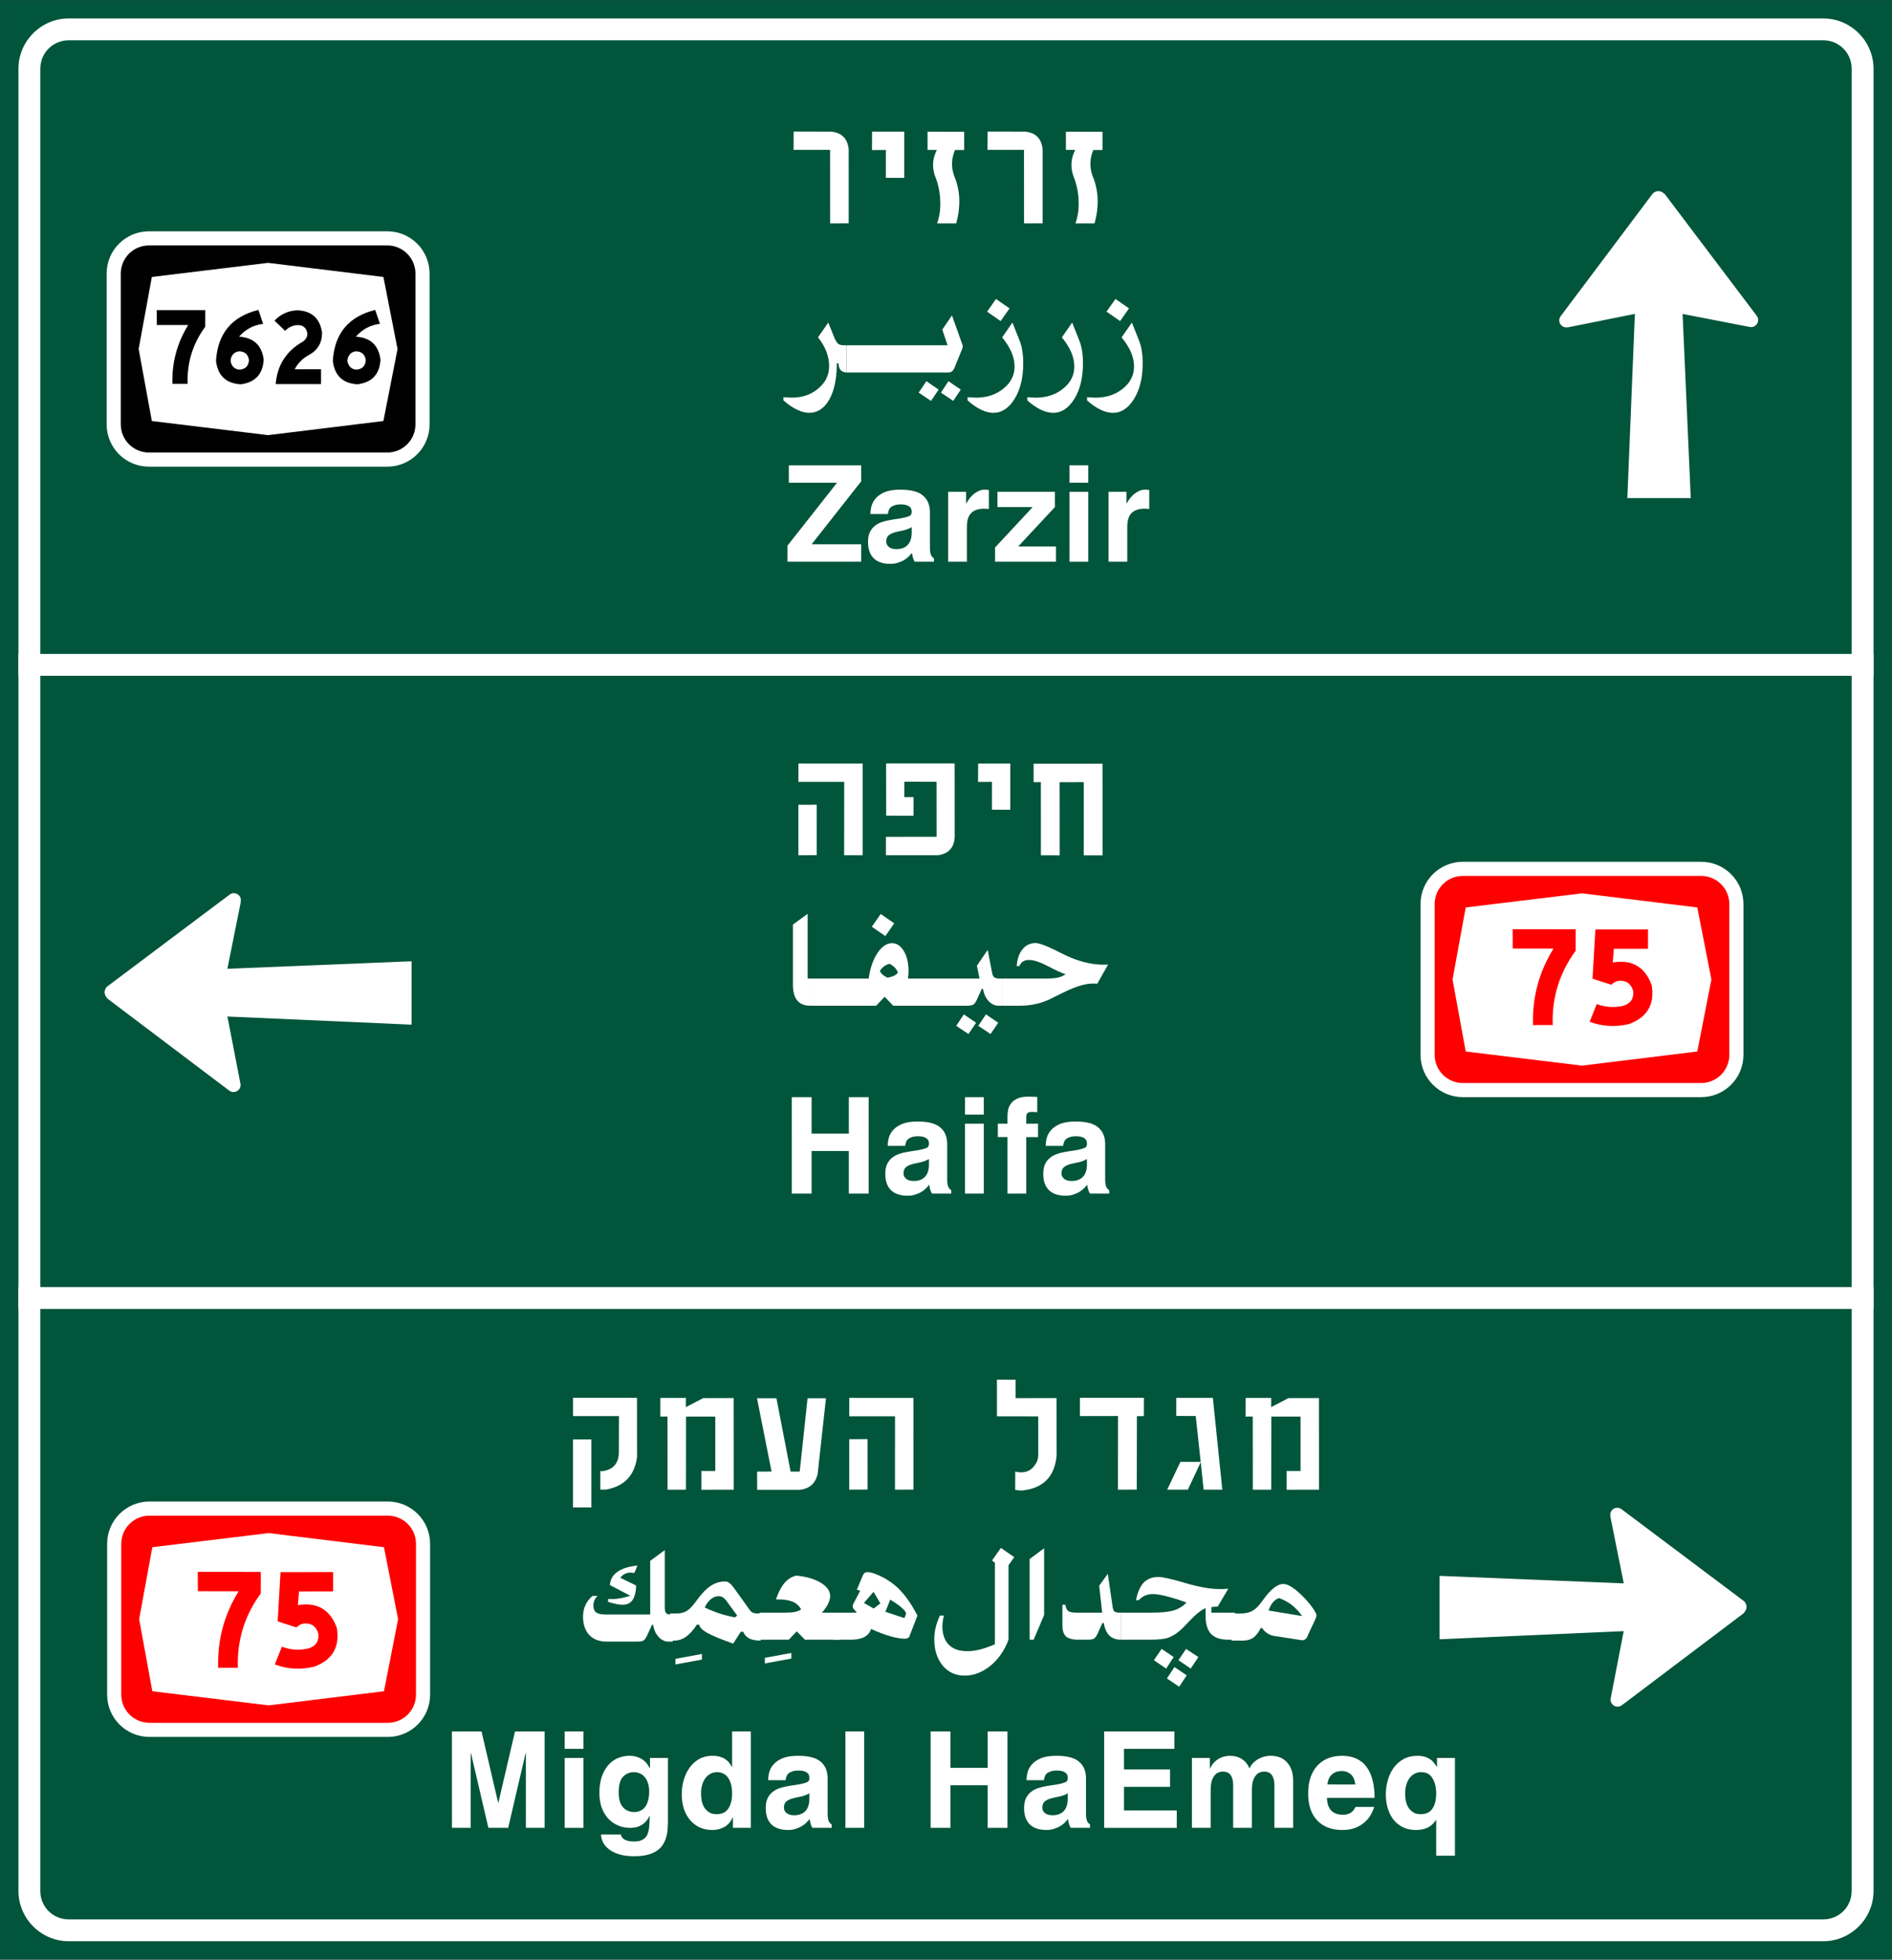 <?xml version="1.0" encoding="UTF-8" standalone="no"?>
<!-- Created with Inkscape (http://www.inkscape.org/) -->

<svg
   width="158.776mm"
   height="164.464mm"
   viewBox="0 0 158.776 164.464"
   version="1.1"
   id="svg34056"
   inkscape:version="1.2.2 (732a01da63, 2022-12-09)"
   sodipodi:docname="Israel_road_sign_604a.svg"
   xmlns:inkscape="http://www.inkscape.org/namespaces/inkscape"
   xmlns:sodipodi="http://sodipodi.sourceforge.net/DTD/sodipodi-0.dtd"
   xmlns="http://www.w3.org/2000/svg"
   xmlns:svg="http://www.w3.org/2000/svg">
  <rect x="0" y="0" width="158.776" height="164.464" fill="#333333" stroke="none"/>
  <sodipodi:namedview
     id="namedview34058"
     pagecolor="#ffffff"
     bordercolor="#000000"
     borderopacity="0.25"
     inkscape:showpageshadow="2"
     inkscape:pageopacity="0.0"
     inkscape:pagecheckerboard="0"
     inkscape:deskcolor="#d1d1d1"
     inkscape:document-units="px"
     showgrid="false"
     inkscape:zoom="0.71624578"
     inkscape:cx="277.83759"
     inkscape:cy="511.69586"
     inkscape:window-width="1920"
     inkscape:window-height="991"
     inkscape:window-x="-9"
     inkscape:window-y="-9"
     inkscape:window-maximized="1"
     inkscape:current-layer="layer1" />
  <defs
     id="defs34053" />
  <g
     inkscape:label="Layer 1"
     inkscape:groupmode="layer"
     id="layer1"
     transform="translate(-256.232,-98.733)">
    <path
       sodipodi:nodetypes="ccccc"
       id="path38837-8-4"
       d="M 256.245,98.746 V 263.183 H 414.995 V 98.746 Z"
       style="color:#000000;font-style:normal;font-variant:normal;font-weight:normal;font-stretch:normal;font-size:medium;line-height:normal;font-family:sans-serif;font-variant-ligatures:normal;font-variant-position:normal;font-variant-caps:normal;font-variant-numeric:normal;font-variant-alternates:normal;font-variant-east-asian:normal;font-feature-settings:normal;font-variation-settings:normal;text-indent:0;text-align:start;text-decoration:none;text-decoration-line:none;text-decoration-style:solid;text-decoration-color:#000000;letter-spacing:normal;word-spacing:normal;text-transform:none;writing-mode:lr-tb;direction:ltr;text-orientation:mixed;dominant-baseline:auto;baseline-shift:baseline;text-anchor:start;white-space:normal;shape-padding:0;shape-margin:0;inline-size:0;clip-rule:nonzero;display:inline;overflow:visible;visibility:visible;isolation:auto;mix-blend-mode:normal;color-interpolation:sRGB;color-interpolation-filters:linearRGB;solid-color:#000000;solid-opacity:1;fill:#01553b;fill-opacity:1;fill-rule:nonzero;stroke:none;stroke-width:0.026;stroke-linecap:butt;stroke-linejoin:miter;stroke-miterlimit:4;stroke-dasharray:none;stroke-dashoffset:0;stroke-opacity:1;color-rendering:auto;image-rendering:auto;shape-rendering:auto;text-rendering:auto;enable-background:accumulate;stop-color:#000000" />
    <path
       sodipodi:nodetypes="ssssssssssssssssss"
       id="path38839-5-7"
       d="m 262,100.281 c -2.318,0 -4.22,1.902 -4.22,4.22 v 152.93 c 0,2.319 1.902,4.219 4.22,4.219 h 147.239 c 2.32,0 4.219,-1.9 4.219,-4.218 v -152.93 c 0,-2.318 -1.899,-4.22 -4.219,-4.22 z m 0,1.835 h 147.239 c 1.329,0 2.384,1.057 2.384,2.386 v 152.93 c 0,1.328 -1.055,2.384 -2.384,2.384 H 262 c -1.329,0 -2.385,-1.056 -2.385,-2.384 v -152.93 c 0,-1.329 1.057,-2.386 2.385,-2.386 z"
       style="color:#000000;font-style:normal;font-variant:normal;font-weight:normal;font-stretch:normal;font-size:medium;line-height:normal;font-family:sans-serif;font-variant-ligatures:normal;font-variant-position:normal;font-variant-caps:normal;font-variant-numeric:normal;font-variant-alternates:normal;font-variant-east-asian:normal;font-feature-settings:normal;font-variation-settings:normal;text-indent:0;text-align:start;text-decoration:none;text-decoration-line:none;text-decoration-style:solid;text-decoration-color:#000000;letter-spacing:normal;word-spacing:normal;text-transform:none;writing-mode:lr-tb;direction:ltr;text-orientation:mixed;dominant-baseline:auto;baseline-shift:baseline;text-anchor:start;white-space:normal;shape-padding:0;shape-margin:0;inline-size:0;clip-rule:nonzero;display:inline;overflow:visible;visibility:visible;isolation:auto;mix-blend-mode:normal;color-interpolation:sRGB;color-interpolation-filters:linearRGB;solid-color:#000000;solid-opacity:1;vector-effect:none;fill:#ffffff;fill-opacity:1;fill-rule:nonzero;stroke:none;stroke-width:1.834;stroke-linecap:butt;stroke-linejoin:miter;stroke-miterlimit:4;stroke-dasharray:none;stroke-dashoffset:0;stroke-opacity:1;color-rendering:auto;image-rendering:auto;shape-rendering:auto;text-rendering:auto;enable-background:accumulate;stop-color:#000000" />
    <path
       id="path38841-8-5"
       style="color:#000000;font-style:normal;font-variant:normal;font-weight:normal;font-stretch:normal;font-size:medium;line-height:normal;font-family:sans-serif;font-variant-ligatures:normal;font-variant-position:normal;font-variant-caps:normal;font-variant-numeric:normal;font-variant-alternates:normal;font-variant-east-asian:normal;font-feature-settings:normal;font-variation-settings:normal;text-indent:0;text-align:start;text-decoration:none;text-decoration-line:none;text-decoration-style:solid;text-decoration-color:#000000;letter-spacing:normal;word-spacing:normal;text-transform:none;writing-mode:lr-tb;direction:ltr;text-orientation:mixed;dominant-baseline:auto;baseline-shift:baseline;text-anchor:start;white-space:normal;shape-padding:0;shape-margin:0;inline-size:0;clip-rule:nonzero;display:inline;overflow:visible;visibility:visible;isolation:auto;mix-blend-mode:normal;color-interpolation:sRGB;color-interpolation-filters:linearRGB;solid-color:#000000;solid-opacity:1;vector-effect:none;fill:#ffffff;fill-opacity:1;fill-rule:nonzero;stroke:none;stroke-width:1.834;stroke-linecap:butt;stroke-linejoin:miter;stroke-miterlimit:4;stroke-dasharray:none;stroke-dashoffset:0;stroke-opacity:1;color-rendering:auto;image-rendering:auto;shape-rendering:auto;text-rendering:auto;enable-background:accumulate;stop-color:#000000"
       d="m 257.78,153.614 v 1.835 h 155.677 v -1.835 z"
       sodipodi:nodetypes="ccccc" />
    <path
       id="path38909-2-8"
       style="color:#000000;font-style:normal;font-variant:normal;font-weight:normal;font-stretch:normal;font-size:medium;line-height:normal;font-family:sans-serif;font-variant-ligatures:normal;font-variant-position:normal;font-variant-caps:normal;font-variant-numeric:normal;font-variant-alternates:normal;font-variant-east-asian:normal;font-feature-settings:normal;font-variation-settings:normal;text-indent:0;text-align:start;text-decoration:none;text-decoration-line:none;text-decoration-style:solid;text-decoration-color:#000000;letter-spacing:normal;word-spacing:normal;text-transform:none;writing-mode:lr-tb;direction:ltr;text-orientation:mixed;dominant-baseline:auto;baseline-shift:baseline;text-anchor:start;white-space:normal;shape-padding:0;shape-margin:0;inline-size:0;clip-rule:nonzero;display:inline;overflow:visible;visibility:visible;isolation:auto;mix-blend-mode:normal;color-interpolation:sRGB;color-interpolation-filters:linearRGB;solid-color:#000000;solid-opacity:1;vector-effect:none;fill:#ffffff;fill-opacity:1;fill-rule:nonzero;stroke:none;stroke-width:1.834;stroke-linecap:butt;stroke-linejoin:miter;stroke-miterlimit:4;stroke-dasharray:none;stroke-dashoffset:0;stroke-opacity:1;color-rendering:auto;image-rendering:auto;shape-rendering:auto;text-rendering:auto;enable-background:accumulate;stop-color:#000000"
       d="m 257.78,206.75 v 1.835 h 155.677 v -1.835 z"
       sodipodi:nodetypes="ccccc" />
    <g
       id="g12525-4"
       transform="matrix(2.324,0,0,2.324,177.702,955.169)">
      <path
         id="rect7087-6-0-2-5"
         style="fill:#ffffff;stroke:none;stroke-width:0.017"
         d="m 86.616,-337.397 h 8.601 c 0.848,0 1.53,0.682 1.53,1.53 v 5.439 c 0,0.848 -0.682,1.53 -1.53,1.53 h -8.601 c -0.848,0 -1.53,-0.682 -1.53,-1.53 v -5.439 c 0,-0.848 0.682,-1.53 1.53,-1.53 z" />
      <path
         id="rect7162-0-4-3-7-0"
         d="m 86.616,-336.887 c -0.565,0 -1.02,0.455 -1.02,1.02 v 5.439 c 0,0.565 0.455,1.02 1.02,1.02 h 8.601 c 0.565,0 1.02,-0.455 1.02,-1.02 v -5.439 c 0,-0.565 -0.455,-1.02 -1.02,-1.02 z m 4.3,0.629 4.164,0.51 0.51,2.601 -0.51,2.601 -4.164,0.51 -4.198,-0.51 -0.476,-2.601 0.476,-2.601 z"
         style="fill:#ff0000;fill-opacity:1;fill-rule:nonzero;stroke:none;stroke-width:0.008;stroke-linejoin:miter;stroke-miterlimit:4;stroke-dasharray:none;stroke-opacity:1" />
    </g>
    <g
       aria-label="מגדל העמק"
       id="text58206-2-1"
       style="font-size:11.238px;font-family:'Heb Tamrurim';-inkscape-font-specification:'Heb Tamrurim';text-align:end;letter-spacing:0.83px;text-anchor:end;fill:#ffffff;stroke-width:0.936">
      <path
         d="m 360.762,216.053 v 1.566 l 0.602,-0.004 0.006,6.142 1.543,-0.004 0.006,-6.134 h 2.455 v 4.566 l -1.169,-0.002 v 1.575 l 2.716,-0.002 -0.004,-7.691 -2.559,0.004 -1.451,0.756 0.002,-0.773 h -2.147 z"
         id="path16094" />
      <path
         d="m 354.945,216.049 -0.002,1.515 1.634,0.008 0.417,3.846 -1.698,-0.002 -1.113,2.333 1.735,0.002 1.081,-2.305 0.241,2.307 h 1.568 l -0.793,-7.704 h -3.07 z"
         id="path16096" />
      <path
         d="m 346.858,216.045 -0.002,1.532 3.2,-0.006 -0.006,6.179 1.579,-0.002 0.011,-6.16 0.583,-0.013 0.006,-1.532 -5.371,0.002 z"
         id="path16098" />
      <path
         d="m 339.895,214.52 v 3.077 l 3.465,0.006 v 3.292 q -0.006,0.226 -0.081,0.44 -0.553,1.214 -1.848,0.897 l -0.004,1.538 q 0.274,0.053 0.555,0.053 2.677,-0.258 2.921,-2.935 l -0.006,-4.822 -3.435,0.004 -0.004,-1.545 -1.564,-0.004 z"
         id="path16100" />
      <path
         d="m 327.503,216.051 -0.002,1.542 3.841,0.002 -0.004,6.155 1.553,-0.002 -0.002,-7.693 -5.386,-0.004 z m -0.004,3.467 v 4.232 l 1.54,-0.006 -0.002,-4.232 -1.538,0.006 z"
         id="path16102" />
      <path
         d="m 319.759,216.079 1.222,6.153 -1.214,0.004 0.004,1.526 h 3.572 q 1.243,-0.128 1.508,-1.348 l 0.696,-6.333 -1.545,-0.004 -0.658,6.159 -0.765,-0.002 -1.19,-6.157 -1.628,0.002 z"
         id="path16104" />
      <path
         d="m 311.646,216.053 v 1.566 l 0.602,-0.004 0.006,6.142 1.543,-0.004 0.006,-6.134 h 2.455 v 4.566 l -1.169,-0.002 v 1.575 l 2.716,-0.002 -0.004,-7.691 -2.559,0.004 -1.451,0.756 0.002,-0.773 h -2.147 z"
         id="path16106" />
      <path
         d="m 304.321,216.045 v 1.532 h 3.852 l -0.008,3.124 q -0.056,1.282 -1.322,1.493 h -0.231 v 1.555 h 0.449 q 2.305,-0.393 2.63,-2.709 l -0.002,-4.995 h -5.369 z m -0.002,9.198 h 1.54 v -5.704 h -1.54 v 5.704 z"
         id="path16108" />
    </g>
    <g
       aria-label="Migdal HaEmeq"
       id="text58212-5-6"
       style="font-size:11.238px;font-family:'Heb Tamrurim';-inkscape-font-specification:'Heb Tamrurim';letter-spacing:0.113px;fill:#ffffff;stroke-width:0.936">
      <path
         d="m 294.157,244.043 h 2.484 l 1.394,5.979 h 0.022 l 1.394,-5.979 h 2.484 v 8.091 h -1.573 v -6.271 h -0.022 l -1.461,6.271 h -1.663 l -1.461,-6.271 h -0.022 v 6.271 h -1.573 z"
         style="font-weight:bold;font-family:Triumvirate;-inkscape-font-specification:'Triumvirate Bold'"
         id="path16111" />
      <path
         d="m 303.621,244.043 h 1.573 v 1.461 h -1.573 z m 0,2.225 h 1.573 v 5.866 h -1.573 z"
         style="font-weight:bold;font-family:Triumvirate;-inkscape-font-specification:'Triumvirate Bold'"
         id="path16113" />
      <path
         d="m 308.15,249.167 q 0,0.82 0.36,1.236 0.36,0.405 0.955,0.405 0.258,0 0.483,-0.101 0.236,-0.101 0.405,-0.303 0.169,-0.214 0.258,-0.539 0.101,-0.326 0.101,-0.775 0,-0.427 -0.112,-0.73 -0.101,-0.315 -0.281,-0.506 -0.169,-0.202 -0.405,-0.292 -0.236,-0.101 -0.494,-0.101 -0.539,0 -0.91,0.393 -0.36,0.393 -0.36,1.315 z m 4.136,2.326 q 0,0.315 -0.022,0.652 -0.011,0.348 -0.101,0.686 -0.079,0.337 -0.258,0.641 -0.169,0.303 -0.483,0.539 -0.315,0.236 -0.798,0.371 -0.472,0.135 -1.169,0.135 -0.764,0 -1.292,-0.169 -0.528,-0.169 -0.854,-0.438 -0.326,-0.258 -0.483,-0.584 -0.146,-0.326 -0.157,-0.629 h 1.663 q 0.022,0.079 0.067,0.18 0.056,0.101 0.169,0.191 0.112,0.09 0.315,0.146 0.214,0.067 0.551,0.067 0.472,0 0.73,-0.157 0.27,-0.146 0.393,-0.427 0.124,-0.281 0.157,-0.674 0.034,-0.393 0.045,-0.877 l -0.022,-0.022 q -0.034,0.09 -0.135,0.258 -0.101,0.169 -0.292,0.337 -0.18,0.169 -0.472,0.292 -0.292,0.124 -0.719,0.124 -0.551,0 -1.023,-0.202 -0.472,-0.202 -0.82,-0.573 -0.348,-0.382 -0.551,-0.922 -0.191,-0.551 -0.191,-1.225 0,-0.764 0.191,-1.349 0.202,-0.584 0.539,-0.978 0.337,-0.393 0.798,-0.596 0.461,-0.202 1,-0.202 0.393,0 0.674,0.112 0.292,0.101 0.494,0.258 0.202,0.157 0.326,0.337 0.124,0.18 0.202,0.326 h 0.022 v -0.854 h 1.506 z"
         style="font-weight:bold;font-family:Triumvirate;-inkscape-font-specification:'Triumvirate Bold'"
         id="path16115" />
      <path
         d="m 315.063,249.224 q 0,0.371 0.067,0.697 0.079,0.315 0.236,0.551 0.169,0.236 0.416,0.382 0.247,0.135 0.584,0.135 0.663,0 0.978,-0.461 0.326,-0.461 0.326,-1.304 0,-0.382 -0.079,-0.697 -0.079,-0.326 -0.236,-0.562 -0.146,-0.236 -0.393,-0.371 -0.236,-0.135 -0.551,-0.135 -0.326,0 -0.573,0.146 -0.247,0.135 -0.427,0.382 -0.169,0.236 -0.258,0.562 -0.09,0.315 -0.09,0.674 z m 2.675,2.034 h -0.022 q -0.067,0.157 -0.191,0.348 -0.124,0.18 -0.326,0.337 -0.202,0.157 -0.506,0.258 -0.292,0.112 -0.697,0.112 -0.573,0 -1.045,-0.214 -0.461,-0.214 -0.798,-0.607 -0.337,-0.393 -0.528,-0.944 -0.18,-0.562 -0.18,-1.247 0,-0.618 0.169,-1.191 0.169,-0.584 0.494,-1.034 0.326,-0.45 0.798,-0.719 0.483,-0.27 1.113,-0.27 0.36,0 0.629,0.079 0.27,0.079 0.461,0.214 0.202,0.135 0.326,0.303 0.135,0.169 0.214,0.348 h 0.022 v -2.989 h 1.573 v 8.091 h -1.506 z"
         style="font-weight:bold;font-family:Triumvirate;-inkscape-font-specification:'Triumvirate Bold'"
         id="path16117" />
      <path
         d="m 324.155,249.235 q -0.326,0.191 -0.697,0.27 -0.371,0.067 -0.697,0.157 -0.315,0.079 -0.528,0.247 -0.214,0.169 -0.214,0.539 0,0.258 0.225,0.45 0.225,0.18 0.629,0.18 0.607,0 0.944,-0.348 0.337,-0.36 0.337,-1.034 z m 0.247,2.899 q -0.09,-0.146 -0.157,-0.382 -0.056,-0.236 -0.067,-0.36 -0.112,0.135 -0.27,0.303 -0.157,0.157 -0.382,0.292 -0.214,0.135 -0.506,0.225 -0.281,0.101 -0.663,0.101 -0.899,0 -1.382,-0.461 -0.483,-0.472 -0.483,-1.371 0,-0.494 0.146,-0.809 0.157,-0.326 0.405,-0.528 0.258,-0.214 0.573,-0.326 0.326,-0.112 0.663,-0.169 0.348,-0.067 0.686,-0.112 0.337,-0.045 0.607,-0.112 0.326,-0.079 0.45,-0.157 0.135,-0.079 0.135,-0.337 0,-0.315 -0.247,-0.461 -0.236,-0.146 -0.663,-0.146 -0.337,0 -0.539,0.079 -0.202,0.067 -0.326,0.18 -0.112,0.112 -0.157,0.258 -0.045,0.146 -0.067,0.292 h -1.461 q 0,-0.315 0.09,-0.674 0.101,-0.36 0.371,-0.663 0.27,-0.303 0.753,-0.506 0.494,-0.202 1.304,-0.202 1.315,0 1.888,0.494 0.584,0.483 0.584,1.405 v 2.933 q 0,0.438 0.09,0.641 0.09,0.202 0.247,0.281 v 0.292 z"
         style="font-weight:bold;font-family:Triumvirate;-inkscape-font-specification:'Triumvirate Bold'"
         id="path16119" />
      <path
         d="m 327.179,244.043 h 1.573 v 8.091 h -1.573 z"
         style="font-weight:bold;font-family:Triumvirate;-inkscape-font-specification:'Triumvirate Bold'"
         id="path16121" />
      <path
         d="m 334.328,244.043 h 1.663 v 3.057 h 3.124 v -3.057 h 1.663 v 8.091 h -1.663 v -3.574 h -3.124 v 3.574 h -1.663 z"
         style="font-weight:bold;font-family:Triumvirate;-inkscape-font-specification:'Triumvirate Bold'"
         id="path16123" />
      <path
         d="m 345.837,249.235 q -0.326,0.191 -0.697,0.27 -0.371,0.067 -0.697,0.157 -0.315,0.079 -0.528,0.247 -0.214,0.169 -0.214,0.539 0,0.258 0.225,0.45 0.225,0.18 0.629,0.18 0.607,0 0.944,-0.348 0.337,-0.36 0.337,-1.034 z m 0.247,2.899 q -0.09,-0.146 -0.157,-0.382 -0.056,-0.236 -0.067,-0.36 -0.112,0.135 -0.27,0.303 -0.157,0.157 -0.382,0.292 -0.214,0.135 -0.506,0.225 -0.281,0.101 -0.663,0.101 -0.899,0 -1.382,-0.461 -0.483,-0.472 -0.483,-1.371 0,-0.494 0.146,-0.809 0.157,-0.326 0.405,-0.528 0.258,-0.214 0.573,-0.326 0.326,-0.112 0.663,-0.169 0.348,-0.067 0.686,-0.112 0.337,-0.045 0.607,-0.112 0.326,-0.079 0.45,-0.157 0.135,-0.079 0.135,-0.337 0,-0.315 -0.247,-0.461 -0.236,-0.146 -0.663,-0.146 -0.337,0 -0.539,0.079 -0.202,0.067 -0.326,0.18 -0.112,0.112 -0.157,0.258 -0.045,0.146 -0.067,0.292 h -1.461 q 0,-0.315 0.09,-0.674 0.101,-0.36 0.371,-0.663 0.27,-0.303 0.753,-0.506 0.494,-0.202 1.304,-0.202 1.315,0 1.888,0.494 0.584,0.483 0.584,1.405 v 2.933 q 0,0.438 0.09,0.641 0.09,0.202 0.247,0.281 v 0.292 z"
         style="font-weight:bold;font-family:Triumvirate;-inkscape-font-specification:'Triumvirate Bold'"
         id="path16125" />
      <path
         d="m 348.895,244.043 h 5.889 v 1.461 h -4.226 v 1.731 h 3.866 v 1.461 h -3.866 v 1.978 h 4.428 v 1.461 h -6.091 z"
         style="font-weight:bold;font-family:Triumvirate;-inkscape-font-specification:'Triumvirate Bold'"
         id="path16127" />
      <path
         d="m 356.257,246.268 h 1.506 v 0.877 h 0.022 q 0.146,-0.315 0.348,-0.517 0.214,-0.214 0.438,-0.326 0.236,-0.124 0.461,-0.169 0.225,-0.045 0.405,-0.045 0.607,0 1.023,0.281 0.416,0.27 0.629,0.775 0.146,-0.315 0.371,-0.517 0.236,-0.214 0.483,-0.326 0.247,-0.124 0.483,-0.169 0.247,-0.045 0.427,-0.045 0.922,0 1.405,0.573 0.494,0.562 0.494,1.506 v 3.967 h -1.573 v -3.585 q 0,-0.348 -0.079,-0.562 -0.067,-0.225 -0.191,-0.348 -0.124,-0.135 -0.281,-0.18 -0.157,-0.045 -0.326,-0.045 -0.169,0 -0.348,0.067 -0.18,0.067 -0.326,0.247 -0.146,0.169 -0.247,0.472 -0.09,0.303 -0.09,0.764 v 3.169 h -1.573 v -3.585 q 0,-0.348 -0.079,-0.562 -0.067,-0.225 -0.191,-0.348 -0.124,-0.135 -0.281,-0.18 -0.157,-0.045 -0.326,-0.045 -0.169,0 -0.348,0.067 -0.18,0.067 -0.326,0.247 -0.146,0.169 -0.247,0.472 -0.09,0.303 -0.09,0.764 v 3.169 h -1.573 z"
         style="font-weight:bold;font-family:Triumvirate;-inkscape-font-specification:'Triumvirate Bold'"
         id="path16129" />
      <path
         d="m 369.968,248.493 q -0.022,-0.202 -0.09,-0.405 -0.067,-0.202 -0.202,-0.36 -0.135,-0.157 -0.348,-0.258 -0.202,-0.101 -0.506,-0.101 -0.292,0 -0.506,0.09 -0.214,0.09 -0.36,0.247 -0.146,0.146 -0.225,0.348 -0.079,0.202 -0.101,0.438 z m 1.596,1.888 q -0.101,0.303 -0.292,0.652 -0.191,0.337 -0.517,0.629 -0.315,0.281 -0.787,0.472 -0.461,0.18 -1.101,0.18 -1.326,0 -2.09,-0.798 -0.764,-0.798 -0.764,-2.259 0,-0.787 0.202,-1.371 0.214,-0.596 0.584,-0.989 0.382,-0.405 0.899,-0.607 0.528,-0.202 1.169,-0.202 0.719,0 1.236,0.258 0.517,0.247 0.843,0.719 0.326,0.461 0.483,1.113 0.157,0.652 0.157,1.438 h -4.001 q 0.011,0.292 0.079,0.551 0.079,0.258 0.225,0.45 0.157,0.191 0.405,0.303 0.258,0.112 0.641,0.112 0.258,0 0.427,-0.056 0.18,-0.067 0.292,-0.157 0.124,-0.101 0.202,-0.214 0.079,-0.124 0.135,-0.225 z"
         style="font-weight:bold;font-family:Triumvirate;-inkscape-font-specification:'Triumvirate Bold'"
         id="path16131" />
      <path
         d="m 374.15,249.246 q 0,0.36 0.067,0.674 0.079,0.315 0.236,0.551 0.169,0.236 0.416,0.382 0.247,0.135 0.584,0.135 0.663,0 0.978,-0.45 0.326,-0.461 0.326,-1.292 0,-0.775 -0.315,-1.281 -0.303,-0.506 -0.944,-0.506 -0.326,0 -0.573,0.146 -0.247,0.135 -0.427,0.382 -0.169,0.247 -0.258,0.573 -0.09,0.315 -0.09,0.686 z m 2.607,2.236 h -0.022 q -0.09,0.135 -0.225,0.281 -0.124,0.146 -0.326,0.27 -0.191,0.124 -0.483,0.202 -0.281,0.079 -0.663,0.079 -0.573,0 -1.034,-0.214 -0.461,-0.214 -0.787,-0.596 -0.326,-0.393 -0.506,-0.944 -0.18,-0.562 -0.18,-1.236 0,-0.618 0.169,-1.202 0.169,-0.584 0.494,-1.034 0.337,-0.461 0.832,-0.73 0.494,-0.27 1.146,-0.27 0.36,0 0.618,0.079 0.27,0.079 0.461,0.214 0.191,0.124 0.315,0.292 0.135,0.169 0.236,0.337 h 0.022 v -0.742 h 1.506 v 8.204 h -1.573 z"
         style="font-weight:bold;font-family:Triumvirate;-inkscape-font-specification:'Triumvirate Bold'"
         id="path16133" />
    </g>
    <g
       id="g12535-5"
       transform="matrix(2.324,0,0,2.324,67.442,902.256)">
      <path
         id="path12527-4"
         style="fill:#ffffff;stroke:none;stroke-width:0.017"
         d="m 86.616,-337.397 h 8.601 c 0.848,0 1.53,0.682 1.53,1.53 v 5.439 c 0,0.848 -0.682,1.53 -1.53,1.53 h -8.601 c -0.848,0 -1.53,-0.682 -1.53,-1.53 v -5.439 c 0,-0.848 0.682,-1.53 1.53,-1.53 z" />
      <path
         id="path12529-7"
         d="m 86.616,-336.887 c -0.565,0 -1.02,0.455 -1.02,1.02 v 5.439 c 0,0.565 0.455,1.02 1.02,1.02 h 8.601 c 0.565,0 1.02,-0.455 1.02,-1.02 v -5.439 c 0,-0.565 -0.455,-1.02 -1.02,-1.02 z m 4.3,0.629 4.164,0.51 0.51,2.601 -0.51,2.601 -4.164,0.51 -4.198,-0.51 -0.476,-2.601 0.476,-2.601 z"
         style="fill:#000000;fill-opacity:1;fill-rule:nonzero;stroke:none;stroke-width:0.008;stroke-linejoin:miter;stroke-miterlimit:4;stroke-dasharray:none;stroke-opacity:1" />
    </g>
    <g
       aria-label="7626"
       id="text16922-4-1"
       style="font-size:9.045px;font-family:'Heb Tamrurim';-inkscape-font-specification:'Heb Tamrurim';stroke-width:0.754">
      <path
         d="m 269.387,124.758 0.006,1.25 2.634,0.002 q -1.407,2.271 -1.324,4.942 l 1.273,-0.003 q -0.091,-2.654 1.48,-4.797 l 0.002,-1.391 -4.07,-0.003 z"
         id="path16136" />
      <path
         d="m 277.918,124.743 q -3.32,0.817 -3.556,4.228 0,0.041 0.002,0.082 0.232,1.822 2.064,1.934 1.822,-0.232 1.932,-2.065 -0.232,-1.82 -2.064,-1.932 0.799,-0.929 2.015,-1.08 l -0.393,-1.165 z m -1.599,3.474 q 0.705,0.033 0.805,0.732 -0.033,0.707 -0.732,0.805 -0.321,0.011 -0.558,-0.203 -0.472,-0.527 -0.042,-1.088 0.215,-0.227 0.528,-0.247 z"
         id="path16138" />
      <path
         d="m 279.266,125.642 0.894,0.856 q 0.455,-0.48 1.118,-0.481 0.424,0.011 0.648,0.371 0.283,0.62 -0.272,1.014 -2.088,1.176 -2.286,3.563 h 3.805 v -1.245 l -2.215,0.006 q 0.422,-0.785 1.209,-1.207 1.103,-0.61 1.091,-1.872 -0.262,-1.796 -2.076,-1.873 -1.133,0.048 -1.916,0.869 z"
         id="path16140" />
      <path
         d="m 287.721,124.743 q -3.32,0.817 -3.556,4.228 0,0.041 0.002,0.082 0.232,1.822 2.064,1.934 1.822,-0.232 1.932,-2.065 -0.232,-1.82 -2.064,-1.932 0.799,-0.929 2.015,-1.08 l -0.393,-1.165 z m -1.599,3.474 q 0.705,0.033 0.805,0.732 -0.033,0.707 -0.732,0.805 -0.321,0.011 -0.558,-0.203 -0.472,-0.527 -0.042,-1.088 0.215,-0.227 0.528,-0.247 z"
         id="path16142" />
    </g>
    <path
       id="path12861-8"
       style="fill:#ffffff;stroke:none;stroke-width:0.04"
       d="m 268.779,224.749 h 19.992 c 1.97,0 3.556,1.586 3.556,3.556 v 12.643 c 0,1.97 -1.586,3.556 -3.556,3.556 h -19.992 c -1.97,0 -3.556,-1.586 -3.556,-3.556 v -12.643 c 0,-1.97 1.586,-3.556 3.556,-3.556 z" />
    <path
       id="path12863-0"
       d="m 268.779,225.934 c -1.313,0 -2.371,1.057 -2.371,2.371 v 12.643 c 0,1.313 1.057,2.371 2.371,2.371 h 19.992 c 1.313,0 2.371,-1.057 2.371,-2.371 v -12.643 c 0,-1.313 -1.057,-2.371 -2.371,-2.371 z m 9.996,1.462 9.68,1.185 1.185,6.045 -1.185,6.045 -9.68,1.185 -9.759,-1.185 -1.106,-6.045 1.106,-6.045 z"
       style="fill:#ff0000;fill-opacity:1;fill-rule:nonzero;stroke:none;stroke-width:0.02;stroke-linejoin:miter;stroke-miterlimit:4;stroke-dasharray:none;stroke-opacity:1" />
    <g
       aria-label="75"
       id="text16922-4-2-1-4"
       style="font-size:11.754px;font-family:'Heb Tamrurim';-inkscape-font-specification:'Heb Tamrurim';fill:#ff0000;stroke-width:0.98">
      <path
         d="m 272.829,230.652 0.008,1.624 3.423,0.002 q -1.829,2.951 -1.72,6.422 l 1.654,-0.004 q -0.118,-3.449 1.923,-6.233 l 0.002,-1.807 -5.289,-0.004 z"
         id="path16145" />
      <path
         d="m 279.774,230.674 -0.242,4.133 1.585,0.507 q 0.236,-0.252 0.572,-0.322 0.973,-0.104 1.256,0.834 0.102,0.971 -0.834,1.254 -1.135,0.262 -2.224,-0.146 l -0.594,1.49 q 1.54,0.566 3.142,0.222 0.083,-0.016 0.163,-0.037 2.302,-0.845 1.899,-3.266 -0.847,-2.302 -3.266,-1.899 l 0.092,-1.15 2.865,-0.002 0.002,-1.622 -4.418,0.004 z"
         id="path16147" />
    </g>
    <g
       aria-label="75"
       id="text16922-4-2-1-4-9"
       style="font-size:11.754px;font-family:'Heb Tamrurim';-inkscape-font-specification:'Heb Tamrurim';fill:#ff0000;stroke-width:0.98">
      <path
         d="m 383.171,176.715 0.008,1.624 3.423,0.002 q -1.829,2.951 -1.72,6.422 l 1.654,-0.004 q -0.118,-3.449 1.923,-6.233 l 0.002,-1.807 -5.289,-0.004 z"
         id="path16150" />
      <path
         d="m 390.116,176.737 -0.242,4.133 1.585,0.507 q 0.236,-0.252 0.572,-0.322 0.973,-0.104 1.256,0.834 0.102,0.971 -0.834,1.254 -1.135,0.262 -2.224,-0.145 l -0.594,1.49 q 1.54,0.566 3.142,0.222 0.083,-0.016 0.163,-0.037 2.302,-0.845 1.899,-3.266 -0.847,-2.302 -3.266,-1.899 l 0.092,-1.15 2.865,-0.002 0.002,-1.622 -4.418,0.004 z"
         id="path16152" />
    </g>
    <g
       id="g102035-2"
       transform="matrix(-3.139,0,0,3.139,6360.829,1432.505)"
       style="fill:#ffffff">
      <path
         sodipodi:nodetypes="cccccccscccccccccccccccccc"
         d="m 1900.261,-419.724 c 0,0 -0.011,0.011 -0.011,0.011 -10e-5,0 -10e-5,0 0,0 v 0 0 l -2.451,3.245 v 1.2e-4 c -0.062,0.074 -0.058,0.185 0.011,0.254 0.047,0.047 0.116,0.066 0.18,0.05 l 1.785,-0.346 -0.218,4.923 h 0.847 0.848 l -0.201,-4.924 1.785,0.358 h 0.021 c 0.059,0.011 0.119,-0.011 0.161,-0.052 0.068,-0.068 0.073,-0.178 0.012,-0.252 l -2.453,-3.267 c 0,0 0,0 0,0 v 0 c 0,-1.1e-4 0,0 0,0 -0.011,-0.011 -0.018,-0.019 -0.029,-0.027 -0.087,-0.066 -0.207,-0.052 -0.279,0.026 l -10e-5,1.5e-4 z"
         style="font-size:19.288px;line-height:109.02%;font-family:'Heb Tamrurim';-inkscape-font-specification:'Heb Tamrurim';text-align:center;letter-spacing:1.098px;text-anchor:middle;opacity:1;fill:#ffffff;fill-opacity:1;stroke-width:0.134"
         id="path102033-0" />
    </g>
    <g
       id="g6582"
       transform="matrix(0,-3.139,3.139,0,1582.741,6147.437)"
       style="fill:#ffffff">
      <path
         sodipodi:nodetypes="cccccccscccccccccccccccccc"
         d="m 1900.261,-419.724 c 0,0 -0.011,0.011 -0.011,0.011 -10e-5,0 -10e-5,0 0,0 v 0 0 l -2.451,3.245 v 1.2e-4 c -0.062,0.074 -0.058,0.185 0.011,0.254 0.047,0.047 0.116,0.066 0.18,0.05 l 1.785,-0.346 -0.218,4.923 h 0.847 0.848 l -0.201,-4.924 1.785,0.358 h 0.021 c 0.059,0.011 0.119,-0.011 0.161,-0.052 0.068,-0.068 0.073,-0.178 0.012,-0.252 l -2.453,-3.267 c 0,0 0,0 0,0 v 0 c 0,-1.1e-4 0,0 0,0 -0.011,-0.011 -0.018,-0.019 -0.029,-0.027 -0.087,-0.066 -0.207,-0.052 -0.279,0.026 l -10e-5,1.5e-4 z"
         style="font-size:19.288px;line-height:109.02%;font-family:'Heb Tamrurim';-inkscape-font-specification:'Heb Tamrurim';text-align:center;letter-spacing:1.098px;text-anchor:middle;opacity:1;fill:#ffffff;fill-opacity:1;stroke-width:0.134"
         id="path6580" />
    </g>
    <g
       id="g6586"
       transform="matrix(0,-3.139,-3.139,0,-914.93,6199.017)"
       style="fill:#ffffff">
      <path
         sodipodi:nodetypes="cccccccscccccccccccccccccc"
         d="m 1900.261,-419.724 c 0,0 -0.011,0.011 -0.011,0.011 -10e-5,0 -10e-5,0 0,0 v 0 0 l -2.451,3.245 v 1.2e-4 c -0.062,0.074 -0.058,0.185 0.011,0.254 0.047,0.047 0.116,0.066 0.18,0.05 l 1.785,-0.346 -0.218,4.923 h 0.847 0.848 l -0.201,-4.924 1.785,0.358 h 0.021 c 0.059,0.011 0.119,-0.011 0.161,-0.052 0.068,-0.068 0.073,-0.178 0.012,-0.252 l -2.453,-3.267 c 0,0 0,0 0,0 v 0 c 0,-1.1e-4 0,0 0,0 -0.011,-0.011 -0.018,-0.019 -0.029,-0.027 -0.087,-0.066 -0.207,-0.052 -0.279,0.026 l -10e-5,1.5e-4 z"
         style="font-size:19.288px;line-height:109.02%;font-family:'Heb Tamrurim';-inkscape-font-specification:'Heb Tamrurim';text-align:center;letter-spacing:1.098px;text-anchor:middle;opacity:1;fill:#ffffff;fill-opacity:1;stroke-width:0.134"
         id="path6584" />
    </g>
    <g
       id="g6622"
       transform="matrix(1.319,0,0,1.319,-763.569,-257.504)">
      <g
         aria-label="זרזיר"
         id="text6590"
         style="font-size:8.523px;font-family:'Heb Tamrurim';-inkscape-font-specification:'Heb Tamrurim';text-align:end;letter-spacing:0.629px;text-anchor:end;fill:#ffffff;stroke-width:0.71">
        <path
           d="m 840.979,278.463 0.001,1.159 h 0.592 q -0.399,0.768 -0.14,1.594 0.384,0.931 0.358,1.938 -0.006,0.587 -0.201,1.141 h 1.209 q 0.234,-0.797 0.197,-1.627 -0.04,-0.743 -0.334,-1.427 -0.278,-0.82 0.064,-1.614 h 0.582 l 0.004,-1.161 -2.333,-0.003 z"
           id="path16155" />
        <path
           d="m 835.996,278.452 -0.006,1.166 2.323,-0.001 0.003,4.678 1.182,-0.003 -0.001,-4.661 q 0.001,-0.027 0,-0.056 -0.105,-1.032 -1.139,-1.119 l -2.361,-0.004 z"
           id="path16157" />
        <path
           d="m 832.176,278.463 0.001,1.159 h 0.592 q -0.399,0.768 -0.14,1.594 0.384,0.931 0.358,1.938 -0.006,0.587 -0.201,1.141 h 1.209 q 0.234,-0.797 0.197,-1.627 -0.04,-0.743 -0.334,-1.427 -0.278,-0.82 0.064,-1.614 h 0.582 l 0.004,-1.161 -2.333,-0.003 z"
           id="path16159" />
        <path
           d="m 828.648,278.458 -0.007,1.172 0.885,-0.003 -0.001,1.769 1.168,0.004 0.001,-2.943 h -2.046 z"
           id="path16161" />
        <path
           d="m 823.657,278.452 -0.006,1.166 2.323,-0.001 0.003,4.678 1.182,-0.003 -0.001,-4.661 q 0.001,-0.027 0,-0.056 -0.106,-1.032 -1.139,-1.119 l -2.361,-0.004 z"
           id="path16163" />
      </g>
      <g
         aria-label="Zarzir"
         id="text6594"
         style="font-size:8.523px;font-family:'Heb Tamrurim';-inkscape-font-specification:'Heb Tamrurim';letter-spacing:0.086px;fill:#ffffff;stroke-width:0.71">
        <path
           d="m 823.265,304.8 3.154,-4.006 h -3.068 v -1.108 h 4.602 v 1.023 l -3.154,4.006 h 3.154 v 1.108 h -4.688 z"
           style="font-weight:bold;font-family:Triumvirate;-inkscape-font-specification:'Triumvirate Bold'"
           id="path16166" />
        <path
           d="m 831.167,303.623 q -0.247,0.145 -0.528,0.205 -0.281,0.051 -0.528,0.119 -0.239,0.06 -0.401,0.188 -0.162,0.128 -0.162,0.409 0,0.196 0.17,0.341 0.17,0.136 0.477,0.136 0.46,0 0.716,-0.264 0.256,-0.273 0.256,-0.784 z m 0.188,2.199 q -0.068,-0.111 -0.119,-0.29 -0.043,-0.179 -0.051,-0.273 -0.085,0.102 -0.205,0.23 -0.119,0.119 -0.29,0.222 -0.162,0.102 -0.384,0.17 -0.213,0.077 -0.503,0.077 -0.682,0 -1.048,-0.349 -0.366,-0.358 -0.366,-1.04 0,-0.375 0.111,-0.614 0.119,-0.247 0.307,-0.401 0.196,-0.162 0.435,-0.247 0.247,-0.085 0.503,-0.128 0.264,-0.051 0.52,-0.085 0.256,-0.034 0.46,-0.085 0.247,-0.06 0.341,-0.119 0.102,-0.06 0.102,-0.256 0,-0.239 -0.188,-0.349 -0.179,-0.111 -0.503,-0.111 -0.256,0 -0.409,0.06 -0.153,0.051 -0.247,0.136 -0.085,0.085 -0.119,0.196 -0.034,0.111 -0.051,0.222 h -1.108 q 0,-0.239 0.068,-0.511 0.077,-0.273 0.281,-0.503 0.205,-0.23 0.571,-0.384 0.375,-0.153 0.989,-0.153 0.997,0 1.432,0.375 0.443,0.366 0.443,1.065 v 2.225 q 0,0.332 0.068,0.486 0.068,0.153 0.188,0.213 v 0.222 z"
           style="font-weight:bold;font-family:Triumvirate;-inkscape-font-specification:'Triumvirate Bold'"
           id="path16168" />
        <path
           d="m 833.486,301.373 h 1.142 v 0.733 h 0.017 q 0.051,-0.085 0.145,-0.23 0.094,-0.145 0.239,-0.281 0.153,-0.145 0.349,-0.247 0.196,-0.111 0.443,-0.111 0.06,0 0.128,0.009 0.068,0 0.128,0.009 v 1.21 q -0.068,-0.009 -0.145,-0.009 -0.068,-0.009 -0.136,-0.009 -0.358,0 -0.58,0.102 -0.213,0.094 -0.332,0.256 -0.119,0.162 -0.162,0.366 -0.043,0.205 -0.043,0.418 v 2.233 h -1.193 z"
           style="font-weight:bold;font-family:Triumvirate;-inkscape-font-specification:'Triumvirate Bold'"
           id="path16170" />
        <path
           d="m 836.47,304.919 2.395,-2.574 h -2.242 v -0.972 h 3.656 v 0.972 l -2.335,2.506 h 2.404 v 0.972 h -3.878 z"
           style="font-weight:bold;font-family:Triumvirate;-inkscape-font-specification:'Triumvirate Bold'"
           id="path16172" />
        <path
           d="m 841.209,299.686 h 1.193 v 1.108 h -1.193 z m 0,1.688 h 1.193 v 4.449 h -1.193 z"
           style="font-weight:bold;font-family:Triumvirate;-inkscape-font-specification:'Triumvirate Bold'"
           id="path16174" />
        <path
           d="m 843.69,301.373 h 1.142 v 0.733 h 0.017 q 0.051,-0.085 0.145,-0.23 0.094,-0.145 0.239,-0.281 0.153,-0.145 0.349,-0.247 0.196,-0.111 0.443,-0.111 0.06,0 0.128,0.009 0.068,0 0.128,0.009 v 1.21 q -0.068,-0.009 -0.145,-0.009 -0.068,-0.009 -0.136,-0.009 -0.358,0 -0.58,0.102 -0.213,0.094 -0.332,0.256 -0.119,0.162 -0.162,0.366 -0.043,0.205 -0.043,0.418 v 2.233 h -1.193 z"
           style="font-weight:bold;font-family:Triumvirate;-inkscape-font-specification:'Triumvirate Bold'"
           id="path16176" />
      </g>
      <g
         id="g6604"
         transform="matrix(0.509,0,0,0.509,831.471,293.868)"
         style="fill:#ffffff;fill-opacity:1" />
    </g>
    <g
       id="g6642"
       transform="matrix(1.319,0,0,1.319,-763.569,-204.475)">
      <g
         aria-label="vphj"
         id="text6626"
         style="font-size:8.523px;font-family:'Heb Tamrurim';-inkscape-font-specification:'Heb Tamrurim';text-align:end;letter-spacing:0.629px;text-anchor:end;fill:#ffffff;stroke-width:0.71">
        <path
           d="m 823.961,278.456 -0.001,1.169 2.913,0.001 -0.003,4.668 1.178,-0.001 -0.001,-5.834 -4.085,-0.003 z m -0.003,2.629 v 3.209 l 1.168,-0.004 -0.001,-3.209 -1.166,0.004 z"
           id="path16179" />
        <path
           d="m 829.538,278.453 0.004,3.325 1.742,0.003 0.004,-1.183 -0.589,0.001 0.003,-0.981 2.047,0.001 0.004,3.5 -3.225,0.003 v 1.171 h 3.242 q 0.041,0.001 0.081,-0.001 1.009,-0.148 1.052,-1.168 l -0.004,-4.671 h -4.363 z"
           id="path16181" />
        <path
           d="m 835.395,278.458 -0.007,1.172 0.885,-0.003 -0.001,1.769 1.168,0.004 0.001,-2.943 h -2.046 z"
           id="path16183" />
        <path
           d="m 838.923,278.47 v 1.176 l 0.463,-0.004 0.003,4.654 1.195,0.004 -0.004,-4.654 1.537,-0.003 -0.001,4.658 1.196,-0.001 -0.004,-5.83 h -4.384 z"
           id="path16185" />
      </g>
      <g
         aria-label="Haifa"
         id="text6630"
         style="font-size:8.523px;font-family:'Heb Tamrurim';-inkscape-font-specification:'Heb Tamrurim';letter-spacing:0.086px;fill:#ffffff;stroke-width:0.71">
        <path
           d="m 823.538,299.686 h 1.261 v 2.318 h 2.369 v -2.318 h 1.261 v 6.137 H 827.169 v -2.71 h -2.369 v 2.71 h -1.261 z"
           style="font-weight:bold;font-family:Triumvirate;-inkscape-font-specification:'Triumvirate Bold'"
           id="path16188" />
        <path
           d="m 832.266,303.623 q -0.247,0.145 -0.528,0.205 -0.281,0.051 -0.528,0.119 -0.239,0.06 -0.401,0.188 -0.162,0.128 -0.162,0.409 0,0.196 0.17,0.341 0.17,0.136 0.477,0.136 0.46,0 0.716,-0.264 0.256,-0.273 0.256,-0.784 z m 0.188,2.199 q -0.068,-0.111 -0.119,-0.29 -0.043,-0.179 -0.051,-0.273 -0.085,0.102 -0.205,0.23 -0.119,0.119 -0.29,0.222 -0.162,0.102 -0.384,0.17 -0.213,0.077 -0.503,0.077 -0.682,0 -1.048,-0.349 -0.366,-0.358 -0.366,-1.04 0,-0.375 0.111,-0.614 0.119,-0.247 0.307,-0.401 0.196,-0.162 0.435,-0.247 0.247,-0.085 0.503,-0.128 0.264,-0.051 0.52,-0.085 0.256,-0.034 0.46,-0.085 0.247,-0.06 0.341,-0.119 0.102,-0.06 0.102,-0.256 0,-0.239 -0.188,-0.349 -0.179,-0.111 -0.503,-0.111 -0.256,0 -0.409,0.06 -0.153,0.051 -0.247,0.136 -0.085,0.085 -0.119,0.196 -0.034,0.111 -0.051,0.222 h -1.108 q 0,-0.239 0.068,-0.511 0.077,-0.273 0.281,-0.503 0.205,-0.23 0.571,-0.384 0.375,-0.153 0.989,-0.153 0.997,0 1.432,0.375 0.443,0.366 0.443,1.065 v 2.225 q 0,0.332 0.068,0.486 0.068,0.153 0.188,0.213 v 0.222 z"
           style="font-weight:bold;font-family:Triumvirate;-inkscape-font-specification:'Triumvirate Bold'"
           id="path16190" />
        <path
           d="m 834.56,299.686 h 1.193 v 1.108 h -1.193 z m 0,1.688 h 1.193 v 4.449 h -1.193 z"
           style="font-weight:bold;font-family:Triumvirate;-inkscape-font-specification:'Triumvirate Bold'"
           id="path16192" />
        <path
           d="m 837.262,302.226 h -0.614 v -0.852 h 0.614 v -0.452 q 0,-0.222 0.043,-0.443 0.051,-0.23 0.196,-0.409 0.145,-0.188 0.401,-0.298 0.264,-0.119 0.69,-0.119 0.17,0 0.307,0.009 0.145,0 0.256,0.009 v 0.972 q -0.06,-0.009 -0.145,-0.009 -0.085,-0.009 -0.17,-0.009 -0.264,0 -0.324,0.094 -0.06,0.085 -0.06,0.281 v 0.375 h 0.75 v 0.852 h -0.75 v 3.597 h -1.193 z"
           style="font-weight:bold;font-family:Triumvirate;-inkscape-font-specification:'Triumvirate Bold'"
           id="path16194" />
        <path
           d="m 842.317,303.623 q -0.247,0.145 -0.528,0.205 -0.281,0.051 -0.528,0.119 -0.239,0.06 -0.401,0.188 -0.162,0.128 -0.162,0.409 0,0.196 0.17,0.341 0.17,0.136 0.477,0.136 0.46,0 0.716,-0.264 0.256,-0.273 0.256,-0.784 z m 0.188,2.199 q -0.068,-0.111 -0.119,-0.29 -0.043,-0.179 -0.051,-0.273 -0.085,0.102 -0.205,0.23 -0.119,0.119 -0.29,0.222 -0.162,0.102 -0.384,0.17 -0.213,0.077 -0.503,0.077 -0.682,0 -1.048,-0.349 -0.366,-0.358 -0.366,-1.04 0,-0.375 0.111,-0.614 0.119,-0.247 0.307,-0.401 0.196,-0.162 0.435,-0.247 0.247,-0.085 0.503,-0.128 0.264,-0.051 0.52,-0.085 0.256,-0.034 0.46,-0.085 0.247,-0.06 0.341,-0.119 0.102,-0.06 0.102,-0.256 0,-0.239 -0.188,-0.349 -0.179,-0.111 -0.503,-0.111 -0.256,0 -0.409,0.06 -0.153,0.051 -0.247,0.136 -0.085,0.085 -0.119,0.196 -0.034,0.111 -0.051,0.222 h -1.108 q 0,-0.239 0.068,-0.511 0.077,-0.273 0.281,-0.503 0.205,-0.23 0.571,-0.384 0.375,-0.153 0.989,-0.153 0.997,0 1.432,0.375 0.443,0.366 0.443,1.065 v 2.225 q 0,0.332 0.068,0.486 0.068,0.153 0.188,0.213 v 0.222 z"
           style="font-weight:bold;font-family:Triumvirate;-inkscape-font-specification:'Triumvirate Bold'"
           id="path16196" />
      </g>
      <path
         id="path6632"
         style="fill:#ffffff;stroke-width:0.255"
         d="m 824.547,288.023 -0.937,0.682 v 3.811 c 0,0.45 0.09,0.787 0.271,1.012 0.18,0.226 0.451,0.339 0.813,0.339 h 0.212 v -1.726 h -0.359 z m 5.368,1.866 c -0.335,0 -0.643,0.209 -0.921,0.622 -0.279,0.415 -0.469,0.959 -0.566,1.631 h -1.196 -0.008 -2.317 v 1.726 h 2.317 0.008 1.675 l 0.542,-0.57 0.539,0.57 h 1.524 0.004 2.32 v 0 h 0.845 c 0.198,0 0.336,-0.024 0.411,-0.072 0.074,-0.047 0.148,-0.152 0.223,-0.315 l 0.311,-0.681 h 0.084 c 0.045,0.311 0.16,0.568 0.347,0.769 0.188,0.199 0.395,0.298 0.618,0.298 h 0.283 v -1.726 h -0.203 c -0.157,0 -0.27,-0.028 -0.339,-0.084 -0.067,-0.055 -0.113,-0.157 -0.136,-0.303 l -0.279,-1.435 -0.686,1.005 0.168,0.818 h -1.646 v 0 h -2.32 -0.004 -0.587 c 0.013,-0.074 0.022,-0.15 0.029,-0.227 0.007,-0.077 0.012,-0.157 0.012,-0.239 0,-0.52 -0.101,-0.949 -0.299,-1.284 -0.199,-0.334 -0.45,-0.502 -0.75,-0.502 z m -0.156,1.316 c 0.135,0.064 0.245,0.142 0.331,0.232 0.087,0.091 0.155,0.2 0.203,0.327 -0.064,0.08 -0.145,0.146 -0.243,0.195 -0.096,0.048 -0.237,0.09 -0.419,0.127 -0.146,-0.071 -0.257,-0.141 -0.33,-0.207 -0.072,-0.066 -0.125,-0.144 -0.156,-0.235 0.087,-0.125 0.179,-0.221 0.275,-0.291 0.098,-0.071 0.211,-0.121 0.339,-0.148 z m 4.725,3.214 -0.482,0.73 0.777,0.518 0.487,-0.713 z m 1.407,0 -0.487,0.73 0.782,0.518 0.487,-0.713 z" />
      <path
         d="m 843.661,291.249 -0.682,1.216 c -0.054,-0.005 -0.138,-0.008 -0.255,-0.008 -0.29,0 -0.609,0.058 -0.957,0.171 -0.346,0.112 -0.858,0.342 -1.535,0.69 -0.024,0.011 -0.062,0.03 -0.112,0.056 -0.63,0.33 -1.32,0.494 -2.069,0.494 h -1.096 v -1.726 h 2.603 c 0.419,0 0.722,-0.021 0.909,-0.064 0.185,-0.045 0.351,-0.116 0.494,-0.211 -0.25,-0.079 -0.625,-0.251 -1.124,-0.514 -0.497,-0.262 -0.898,-0.395 -1.2,-0.395 -0.157,0 -0.285,0.031 -0.383,0.092 -0.099,0.059 -0.178,0.157 -0.239,0.295 h -0.167 c 0.034,-0.451 0.157,-0.807 0.371,-1.068 0.214,-0.262 0.488,-0.395 0.821,-0.395 0.241,0 0.679,0.16 1.311,0.478 0.284,0.143 0.507,0.253 0.67,0.327 0.39,0.183 0.785,0.325 1.184,0.422 0.398,0.099 0.763,0.147 1.096,0.147 h 0.219 c 0.053,-0.003 0.1,-0.005 0.139,-0.008 z"
         id="path6634"
         style="fill:#ffffff;fill-opacity:1;stroke-width:0.255"
         sodipodi:nodetypes="ccscccsccsccssccccscccscsc" />
      <g
         id="g6638"
         transform="matrix(0.509,0,0,0.509,824.202,293.868)"
         style="fill:#ffffff;fill-opacity:1">
        <path
           d="M 9.812,-11.469 11.5,-10.297 10.391,-8.703 8.703,-9.875 Z"
           id="path6636"
           sodipodi:nodetypes="ccccc"
           style="fill:#ffffff" />
      </g>
      <g
         id="g6640"
         transform="matrix(0.509,0,0,0.509,831.471,293.868)"
         style="fill:#ffffff;fill-opacity:1" />
    </g>
    <g
       id="g10112"
       transform="matrix(1.309,0,0,1.309,-780.437,-149.049)"
       style="fill:#ffffff">
      <path
         d="m 845.056,209.972 0.378,0.942 c 0.091,0.221 0.179,0.364 0.266,0.427 0.085,0.06 0.213,0.088 0.386,0.088 h 0.137 v 1.747 c -0.173,-0.015 -0.302,-0.072 -0.386,-0.169 -0.08,-0.095 -0.121,-0.235 -0.121,-0.419 h -0.113 c 0,0.976 -0.163,1.749 -0.483,2.318 -0.322,0.568 -0.753,0.853 -1.288,0.853 -0.241,0 -0.503,-0.069 -0.781,-0.201 -0.28,-0.135 -0.569,-0.334 -0.869,-0.596 v -0.209 c 0.139,0.015 0.246,0.024 0.322,0.024 0.078,0.004 0.155,0.009 0.225,0.009 0.664,0 1.228,-0.197 1.69,-0.588 0.461,-0.386 0.692,-0.865 0.692,-1.433 0,-0.316 -0.062,-0.632 -0.185,-0.95 -0.125,-0.32 -0.302,-0.62 -0.531,-0.894 z m 0,0"
         id="path8592-0"
         style="fill:#ffffff;fill-opacity:1;stroke-width:0.515" />
      <path
         d="m 852.76,213.731 0.789,0.539 -0.483,0.724 -0.789,-0.531 z m -1.417,0 0.789,0.539 -0.491,0.724 -0.789,-0.531 z m 1.642,-4.218 0.644,1.803 c 0.015,0.038 0.026,0.074 0.032,0.105 0.01,0.028 0.016,0.046 0.016,0.056 0,0.038 -0.006,0.076 -0.016,0.113 -0.006,0.032 -0.018,0.066 -0.032,0.097 l -0.491,1.207 c -0.044,0.097 -0.101,0.171 -0.169,0.217 -0.064,0.044 -0.147,0.064 -0.241,0.064 l -6.504,1.3e-4 v -1.747 l 6.48,-1.3e-4 -0.338,-1.006 z"
         id="path8616-2"
         style="fill:#ffffff;fill-opacity:1;stroke-width:0.515"
         sodipodi:nodetypes="cccccccccccccsccccsccccc" />
      <path
         d="m 856.862,209.972 0.475,1.199 c 0.075,0.193 0.129,0.407 0.161,0.636 0.036,0.231 0.056,0.493 0.056,0.781 0,0.928 -0.187,1.686 -0.555,2.278 -0.366,0.594 -0.819,0.894 -1.36,0.894 -0.241,0 -0.505,-0.069 -0.789,-0.201 -0.28,-0.135 -0.567,-0.334 -0.861,-0.596 v -0.209 c 0.143,0.015 0.254,0.024 0.33,0.024 0.075,0.004 0.147,0.009 0.217,0.009 0.69,0 1.274,-0.195 1.747,-0.58 0.477,-0.382 0.716,-0.855 0.716,-1.417 0,-0.304 -0.069,-0.614 -0.201,-0.926 -0.135,-0.31 -0.334,-0.624 -0.596,-0.942 z m -1.054,-1.513 0.869,0.604 -0.572,0.813 -0.869,-0.604 z m 0,0"
         id="path8620-2"
         style="fill:#ffffff;fill-opacity:1;stroke-width:0.515" />
      <path
         d="m 860.692,209.972 0.475,1.199 c 0.075,0.193 0.129,0.407 0.161,0.636 0.036,0.231 0.056,0.493 0.056,0.781 0,0.928 -0.187,1.686 -0.555,2.278 -0.366,0.594 -0.819,0.894 -1.36,0.894 -0.241,0 -0.505,-0.069 -0.789,-0.201 -0.28,-0.135 -0.568,-0.334 -0.861,-0.596 v -0.209 c 0.143,0.015 0.254,0.024 0.33,0.024 0.075,0.004 0.147,0.009 0.217,0.009 0.69,0 1.274,-0.195 1.747,-0.58 0.477,-0.382 0.716,-0.855 0.716,-1.417 0,-0.304 -0.069,-0.614 -0.201,-0.926 -0.135,-0.31 -0.334,-0.624 -0.596,-0.942 z m 0,0"
         id="path8624-9"
         style="fill:#ffffff;fill-opacity:1;stroke-width:0.515" />
      <path
         d="m 864.521,209.972 0.475,1.199 c 0.075,0.193 0.129,0.406 0.161,0.636 0.036,0.231 0.056,0.493 0.056,0.781 0,0.928 -0.187,1.686 -0.555,2.278 -0.366,0.594 -0.819,0.894 -1.36,0.894 -0.241,0 -0.505,-0.069 -0.789,-0.201 -0.28,-0.135 -0.567,-0.334 -0.861,-0.596 v -0.209 c 0.143,0.015 0.254,0.024 0.33,0.024 0.075,0.004 0.147,0.009 0.217,0.009 0.69,0 1.274,-0.195 1.747,-0.58 0.477,-0.382 0.716,-0.855 0.716,-1.417 0,-0.304 -0.069,-0.614 -0.201,-0.926 -0.135,-0.31 -0.334,-0.624 -0.596,-0.942 z m -1.054,-1.513 0.869,0.604 -0.572,0.813 -0.869,-0.604 z m 0,0"
         id="path8628-2"
         style="fill:#ffffff;fill-opacity:1;stroke-width:0.515" />
    </g>
    <g
       id="g9785"
       transform="matrix(1.319,0,0,1.319,-765.228,-151.108)"
       style="fill:#ffffff">
      <g
         fill="#bf8f00"
         fill-opacity="1"
         id="g7601-3"
         transform="matrix(0.508,0,0,0.508,643.382,150.66)"
         style="fill:#ffffff">
        <g
           id="use7599-7"
           transform="translate(412.2,281.78)"
           style="fill:#ffffff">
          <path
             d="m 10.406,-2.5 -0.859,1.828 c 0,0.012 -0.008,0.039 -0.016,0.078 -0.156,0.367 -0.383,0.547 -0.672,0.547 -0.055,0 -0.152,-0.008 -0.297,-0.031 C 8.531,-0.086 8.508,-0.094 8.5,-0.094 L 5.359,-0.578 C 5.047,-0.629 4.746,-0.742 4.469,-0.922 4.188,-1.105 3.977,-1.32 3.844,-1.562 H 3.641 C 3.359,-1 3.043,-0.598 2.703,-0.359 2.367,-0.117 1.93,0 1.391,0 H 0 v -3.391 h 1.031 c 0.613,0 1.113,-0.098 1.5,-0.297 C 2.926,-3.883 3.305,-4.234 3.672,-4.734 3.754,-4.836 3.875,-5 4.031,-5.219 c 0.902,-1.246 1.723,-1.875 2.453,-1.875 0.32,0 0.703,0.152 1.141,0.453 0.445,0.293 0.938,0.723 1.469,1.281 0.465,0.492 0.836,0.941 1.109,1.344 0.277,0.398 0.422,0.691 0.422,0.875 0,0.105 -0.055,0.273 -0.156,0.5 -0.031,0.062 -0.055,0.113 -0.062,0.141 z M 5.938,-5.328 C 5.633,-5.223 5.379,-5.043 5.172,-4.797 4.973,-4.555 4.789,-4.211 4.625,-3.766 l 4.203,0.688 c -0.387,-0.551 -0.816,-1.008 -1.281,-1.375 -0.469,-0.363 -1.008,-0.656 -1.609,-0.875 z m 0,0"
             id="path8588-4"
             style="fill:#ffffff" />
        </g>
      </g>
      <path
         d="m 814.977,289.032 -0.199,0.469 c -0.059,-0.004 -0.109,-0.01 -0.151,-0.016 -0.038,-0.004 -0.069,-0.009 -0.095,-0.009 -0.133,0 -0.256,0.03 -0.365,0.087 -0.111,0.054 -0.204,0.137 -0.278,0.246 l 1.008,0.492 c -0.016,0.419 -0.097,0.729 -0.238,0.929 -0.143,0.197 -0.353,0.294 -0.627,0.294 -0.095,0 -0.218,-0.011 -0.365,-0.04 -0.143,-0.026 -0.33,-0.073 -0.556,-0.143 v -0.191 c 0.052,0.005 0.103,0.009 0.151,0.009 0.046,0 0.095,0 0.143,0 0.147,0 0.31,-0.016 0.484,-0.048 0.179,-0.03 0.391,-0.084 0.635,-0.159 l -1.302,-0.683 c 0.026,-0.353 0.187,-0.635 0.484,-0.842 0.296,-0.21 0.719,-0.343 1.271,-0.397 z m 1.739,-0.985 v 3.661 c 0,0.165 0.026,0.28 0.079,0.341 0.052,0.064 0.145,0.095 0.278,0.095 h 0.151 v 1.723 h -0.286 c -0.222,0 -0.427,-0.097 -0.611,-0.294 -0.187,-0.201 -0.304,-0.457 -0.349,-0.77 h -0.079 l -0.31,0.683 c -0.075,0.155 -0.149,0.258 -0.222,0.31 -0.075,0.048 -0.21,0.072 -0.405,0.072 h -1.946 c -0.467,0 -0.836,-0.139 -1.104,-0.421 -0.266,-0.284 -0.397,-0.675 -0.397,-1.167 0,-0.268 0.05,-0.512 0.151,-0.731 0.099,-0.22 0.25,-0.417 0.453,-0.588 h 0.318 c -0.085,0.085 -0.153,0.181 -0.199,0.286 -0.044,0.101 -0.064,0.21 -0.064,0.326 0,0.206 0.059,0.355 0.183,0.445 0.121,0.085 0.322,0.127 0.604,0.127 h 2.827 v -3.415 z m 0,0"
         id="path8636-4"
         style="fill:#ffffff;fill-opacity:1;stroke-width:0.508" />
      <path
         d="m 819.078,294.654 v 0.357 l -1.684,0.31 v -0.357 z m 0,0"
         id="path8648-4"
         style="fill:#ffffff;fill-opacity:1;stroke-width:0.508" />
      <g
         fill="#bf8f00"
         fill-opacity="1"
         id="g7643-6"
         transform="matrix(0.508,0,0,0.508,652.907,150.66)"
         style="fill:#ffffff">
        <g
           id="use7637-0"
           transform="translate(323.12,281.78)"
           style="fill:#ffffff">
          <path
             d="M 6.984,-5.078 C 6.867,-5.23 6.73,-5.352 6.578,-5.438 c -0.148,-0.082 -0.316,-0.125 -0.5,-0.125 -0.344,0 -0.668,0.129 -0.969,0.375 -0.305,0.242 -0.559,0.59 -0.766,1.047 0.621,0.293 1.25,0.543 1.875,0.75 0.621,0.199 1.258,0.363 1.906,0.484 l 0.281,-0.234 z m 0.938,-1.625 2.016,2.812 c 0.145,0.211 0.297,0.348 0.453,0.406 0.164,0.062 0.41,0.094 0.734,0.094 h 0.219 V 0 C 10.75,0 10.273,-0.086 9.922,-0.266 9.578,-0.441 9.32,-0.723 9.156,-1.109 H 8.859 L 7.906,0.375 c -1.555,-0.551 -2.637,-1 -3.25,-1.344 C 4.039,-1.32 3.699,-1.664 3.641,-2 H 3.359 C 2.93,-1.332 2.48,-0.832 2.016,-0.5 1.547,-0.164 1.055,0 0.547,0 H 0 v -3.391 h 0.703 c 0.551,0 1,-0.098 1.344,-0.297 0.352,-0.195 0.758,-0.613 1.219,-1.25 0.652,-0.914 1.266,-1.555 1.828,-1.922 0.559,-0.363 1.164,-0.547 1.812,-0.547 0.184,0 0.352,0.059 0.5,0.172 0.152,0.105 0.328,0.285 0.516,0.531 z m 0,0"
             id="path8652-0"
             style="fill:#ffffff" />
        </g>
        <g
           id="use7641-9"
           transform="translate(334.464,281.78)"
           style="fill:#ffffff">
          <path
             d="M 3.844,1.547 V 2.25 L 0.531,2.859 V 2.156 Z m 0,0"
             id="path8660-0"
             style="fill:#ffffff" />
        </g>
      </g>
      <g
         fill="#bf8f00"
         fill-opacity="1"
         id="g7663-2"
         transform="matrix(0.494,0,0,0.494,657.213,154.389)"
         style="fill:#ffffff">
        <g
           id="use7645-3"
           transform="matrix(1.028,0,0,1.028,339.766,282.101)"
           style="fill:#ffffff">
          <path
             d="M 0.043,-8.031 C 1.333,-7.906 2.364,-7.602 3.137,-7.125 c 0.77,0.469 1.156,1.027 1.156,1.672 0,0.281 -0.09,0.605 -0.266,0.969 -0.18,0.355 -0.434,0.723 -0.766,1.094 h 2.25 V 0 h -4.375 L 0.106,-1.047 -0.894,0 H -4.55 v -3.391 h 3.312 c 0.465,0 0.848,-0.031 1.141,-0.094 0.289,-0.059 0.539,-0.164 0.75,-0.312 -0.23,-0.434 -0.574,-0.754 -1.031,-0.953 -0.461,-0.195 -1.066,-0.297 -1.812,-0.297 h -0.312 c 0.301,-0.883 0.656,-1.566 1.062,-2.047 0.414,-0.488 0.91,-0.801 1.484,-0.938 z m 0,0"
             id="path8664-1"
             style="fill:#ffffff" />
        </g>
        <g
           id="use7649-2"
           transform="matrix(1.028,0,0,1.028,349.289,282.101)"
           style="fill:#ffffff">
          <path
             d="m -4.55,0 v -3.391 h 2.922 l -0.344,-0.406 C -2.035,-3.867 -2.085,-3.938 -2.113,-4 c -0.023,-0.07 -0.031,-0.141 -0.031,-0.203 0,-0.059 0.008,-0.117 0.031,-0.172 0.02,-0.059 0.055,-0.141 0.109,-0.234 l 0.797,-1.531 -0.422,-0.125 0.719,-1.703 c 0.07,-0.184 0.156,-0.316 0.25,-0.391 0.102,-0.07 0.238,-0.109 0.406,-0.109 0.32,0 0.805,0.148 1.453,0.438 0.645,0.293 1.25,0.664 1.812,1.109 0.539,0.43 1.047,0.957 1.516,1.578 0.477,0.625 0.957,1.398 1.438,2.312 l -1.031,2.688 C 4.872,-0.27 4.79,-0.211 4.7,-0.172 4.606,-0.141 4.485,-0.125 4.34,-0.125 c -0.461,0 -1.055,-0.102 -1.781,-0.312 -0.73,-0.207 -1.527,-0.508 -2.391,-0.906 -0.168,0.461 -0.461,0.801 -0.875,1.016 C -1.124,-0.109 -1.679,0 -2.363,0 Z m 6.5,-3.5 2.375,0.797 0.203,-0.469 V -3.25 c 0,-0.195 -0.164,-0.438 -0.484,-0.719 C 3.731,-4.258 3.235,-4.609 2.559,-5.016 Z M -0.738,-4.609 0.481,-3.906 1.325,-4.547 0.465,-6 Z m 0,0"
             id="path8672-9"
             style="fill:#ffffff" />
        </g>
        <g
           id="use7651-8"
           transform="translate(364.844,281.78)"
           style="fill:#ffffff" />
        <g
           id="use7653-6"
           transform="matrix(1.028,0,0,1.028,357.029,282.101)"
           style="fill:#ffffff">
          <path
             d="m 8.891,-11.5 1.672,1.156 -0.719,1.016 V 0 C 9.344,1.352 8.586,2.441 7.578,3.266 6.566,4.086 5.488,4.5 4.344,4.5 3.207,4.5 2.289,4.074 1.594,3.234 0.895,2.391 0.547,1.293 0.547,-0.047 c 0,-0.496 0.055,-0.988 0.172,-1.469 C 0.832,-1.992 1.008,-2.5 1.25,-3.031 h 0.5 C 1.688,-2.758 1.637,-2.512 1.609,-2.297 1.578,-2.086 1.562,-1.895 1.562,-1.719 c 0,1.031 0.266,1.812 0.797,2.344 0.527,0.539 1.301,0.812 2.312,0.812 C 5.18,1.438 5.688,1.371 6.188,1.25 6.684,1.133 7.336,0.91 8.141,0.578 V -9.641 L 7.781,-9.922 Z m 0,0"
             id="path8678-6"
             style="fill:#ffffff" />
        </g>
        <g
           id="use7655-0"
           transform="matrix(1.028,0,0,1.028,368.315,282.101)"
           style="fill:#ffffff">
          <path
             d="M 3.328,-11.453 V -3.094 L 2.016,0 h -0.5 v -10.109 z m 0,0"
             id="path8682-6"
             style="fill:#ffffff" />
        </g>
        <g
           id="use7657-0"
           transform="matrix(1.028,0,0,1.028,373.366,282.101)"
           style="fill:#ffffff">
          <path
             d="M 6.391,-8.25 7,-4.094 c 0.039,0.273 0.117,0.461 0.234,0.562 0.113,0.094 0.332,0.141 0.656,0.141 H 8.094 V 0 H 8.031 C 7.438,0 6.957,-0.172 6.594,-0.516 6.238,-0.867 6.004,-1.395 5.891,-2.094 H 5.719 L 5.109,-0.75 C 4.973,-0.445 4.824,-0.242 4.672,-0.141 4.523,-0.047 4.246,0 3.844,0 h -1.125 c -0.75,0 -1.277,-0.141 -1.578,-0.422 -0.293,-0.277 -0.438,-0.758 -0.438,-1.438 V -4.375 h 0.375 C 1.129,-4 1.25,-3.738 1.438,-3.594 c 0.184,0.137 0.535,0.203 1.047,0.203 H 5.688 l -0.375,-3.375 z m 0,0"
             id="path8686-8"
             style="fill:#ffffff" />
        </g>
        <g
           id="use7659-1"
           transform="matrix(1.028,0,0,1.028,381.674,282.101)"
           style="fill:#ffffff">
          <path
             d="m 13.406,-6.391 -1.328,2.25 h -0.219 c -0.023,0 -0.086,0.008 -0.188,0.016 -0.105,0.012 -0.23,0.023 -0.375,0.031 l -0.016,0.703 H 14.234 V 0 H 13.406 C 12.438,0 11.715,-0.238 11.25,-0.719 10.789,-1.207 10.562,-1.961 10.562,-2.984 v -0.969 C 10,-3.723 9.301,-3.16 8.469,-2.266 8.031,-1.797 7.684,-1.445 7.438,-1.219 6.895,-0.75 6.379,-0.426 5.891,-0.25 5.41,-0.082 4.629,0 3.547,0 H 0 v -3.391 h 3.812 c 1.227,0 2.148,-0.094 2.766,-0.281 0.621,-0.195 1.156,-0.523 1.594,-0.984 C 7.242,-4.996 6.414,-5.258 5.688,-5.438 4.969,-5.621 4.395,-5.719 3.969,-5.719 c -0.375,0 -0.715,0.07 -1.016,0.203 -0.293,0.125 -0.543,0.316 -0.75,0.562 H 1.844 C 2.039,-5.949 2.363,-6.688 2.812,-7.156 c 0.457,-0.465 1.07,-0.703 1.844,-0.703 0.551,0 1.68,0.258 3.391,0.766 1.715,0.5 3.141,0.75 4.266,0.75 0.145,0 0.305,0 0.484,0 0.176,-0.008 0.379,-0.023 0.609,-0.047 z m 0,0"
             id="path8690-9"
             style="fill:#ffffff" />
        </g>
      </g>
    </g>
    <path
       id="path9836-3-0"
       d="m 354.096,238.768 -1.03,-0.704 0.652,-0.946 1.009,0.683 z m 2.061,0 -1.03,-0.704 0.641,-0.946 1.03,0.683 z m -0.967,1.524 -1.03,-0.694 0.631,-0.957 1.03,0.694 z m 0,0"
       style="fill:#ffffff;fill-opacity:1;stroke-width:0.673" />
  </g>
</svg>
